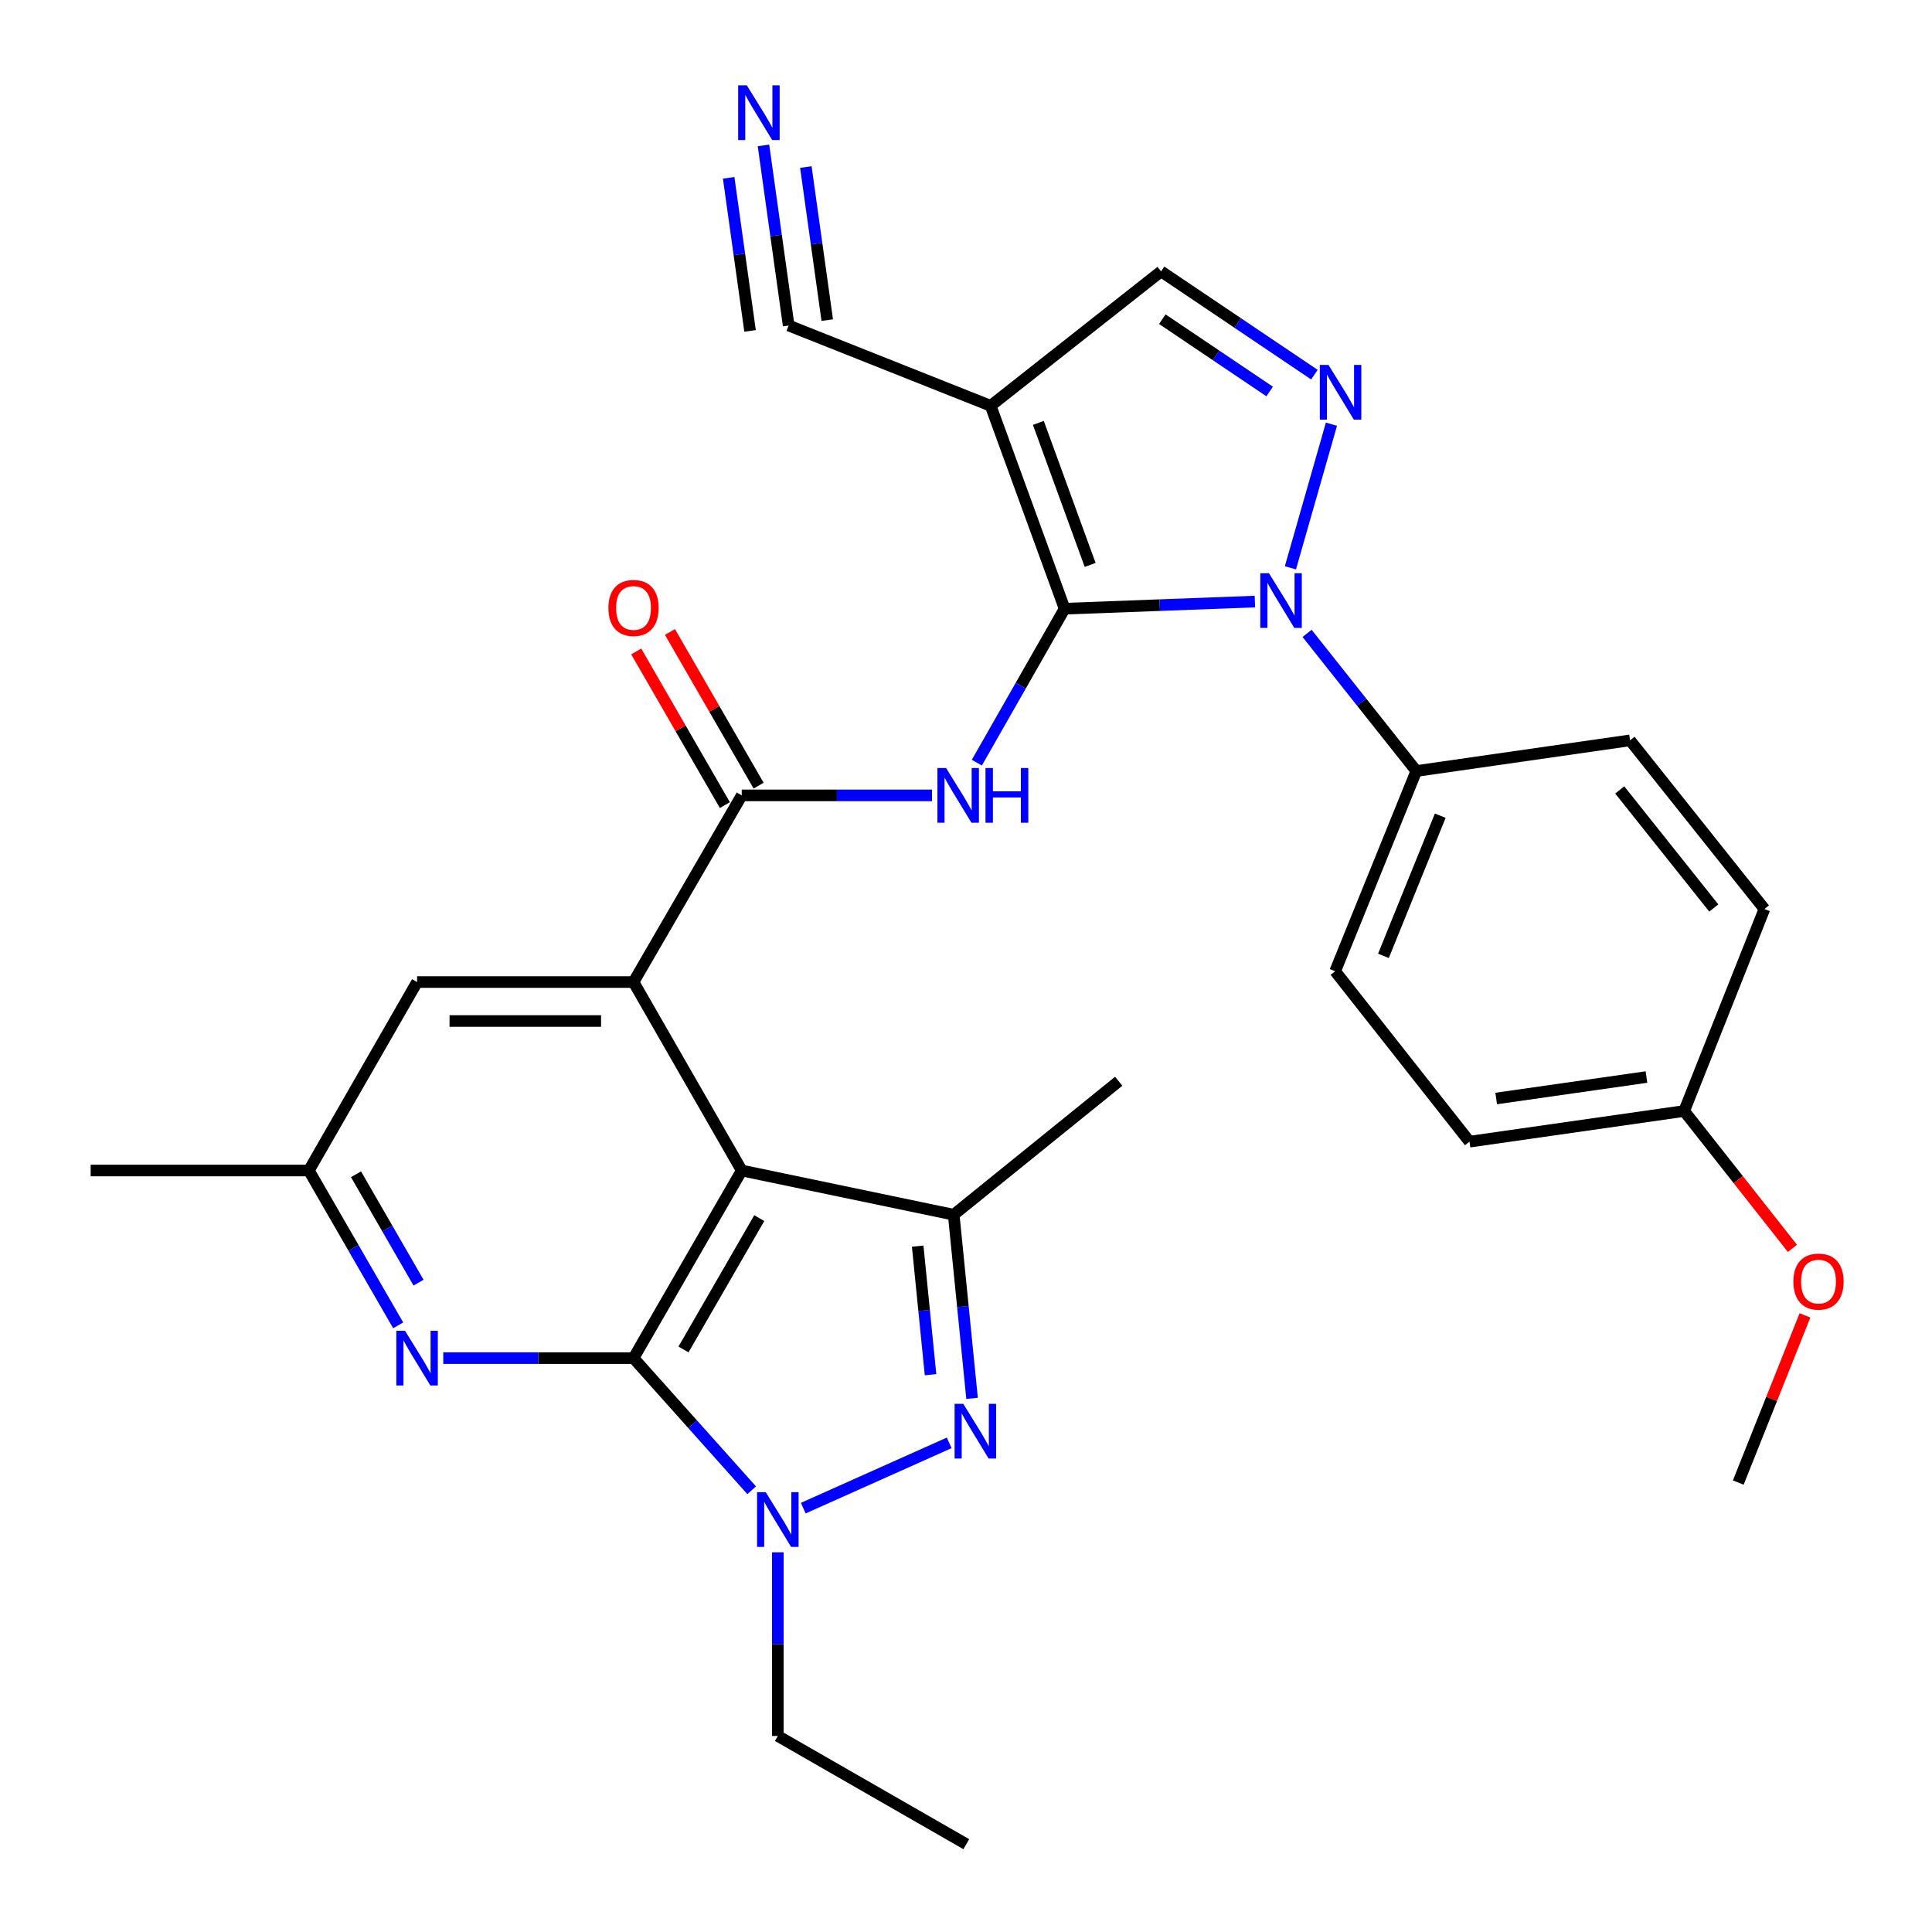<?xml version='1.0' encoding='iso-8859-1'?>
<svg version='1.1' baseProfile='full'
              xmlns='http://www.w3.org/2000/svg'
                      xmlns:rdkit='http://www.rdkit.org/xml'
                      xmlns:xlink='http://www.w3.org/1999/xlink'
                  xml:space='preserve'
width='1000px' height='1000px' viewBox='0 0 1000 1000'>
<!-- END OF HEADER -->
<rect style='opacity:1.0;fill:#FFFFFF;stroke:none' width='1000' height='1000' x='0' y='0'> </rect>
<path class='bond-2' d='M 551.047,315.065 L 600.29,313.218' style='fill:none;fill-rule:evenodd;stroke:#000000;stroke-width:6px;stroke-linecap:butt;stroke-linejoin:miter;stroke-opacity:1' />
<path class='bond-2' d='M 600.29,313.218 L 649.532,311.371' style='fill:none;fill-rule:evenodd;stroke:#0000FF;stroke-width:6px;stroke-linecap:butt;stroke-linejoin:miter;stroke-opacity:1' />
<path class='bond-5' d='M 551.047,315.065 L 528.33,354.905' style='fill:none;fill-rule:evenodd;stroke:#000000;stroke-width:6px;stroke-linecap:butt;stroke-linejoin:miter;stroke-opacity:1' />
<path class='bond-5' d='M 528.33,354.905 L 505.612,394.745' style='fill:none;fill-rule:evenodd;stroke:#0000FF;stroke-width:6px;stroke-linecap:butt;stroke-linejoin:miter;stroke-opacity:1' />
<path class='bond-9' d='M 551.047,315.065 L 512.76,210.04' style='fill:none;fill-rule:evenodd;stroke:#000000;stroke-width:6px;stroke-linecap:butt;stroke-linejoin:miter;stroke-opacity:1' />
<path class='bond-9' d='M 564.253,292.403 L 537.452,218.886' style='fill:none;fill-rule:evenodd;stroke:#000000;stroke-width:6px;stroke-linecap:butt;stroke-linejoin:miter;stroke-opacity:1' />
<path class='bond-0' d='M 327.911,702.96 L 383.925,605.857' style='fill:none;fill-rule:evenodd;stroke:#000000;stroke-width:6px;stroke-linecap:butt;stroke-linejoin:miter;stroke-opacity:1' />
<path class='bond-0' d='M 353.783,698.472 L 392.993,630.5' style='fill:none;fill-rule:evenodd;stroke:#000000;stroke-width:6px;stroke-linecap:butt;stroke-linejoin:miter;stroke-opacity:1' />
<path class='bond-4' d='M 327.911,702.96 L 358.486,737.159' style='fill:none;fill-rule:evenodd;stroke:#000000;stroke-width:6px;stroke-linecap:butt;stroke-linejoin:miter;stroke-opacity:1' />
<path class='bond-4' d='M 358.486,737.159 L 389.062,771.358' style='fill:none;fill-rule:evenodd;stroke:#0000FF;stroke-width:6px;stroke-linecap:butt;stroke-linejoin:miter;stroke-opacity:1' />
<path class='bond-32' d='M 327.911,702.96 L 278.667,702.96' style='fill:none;fill-rule:evenodd;stroke:#000000;stroke-width:6px;stroke-linecap:butt;stroke-linejoin:miter;stroke-opacity:1' />
<path class='bond-32' d='M 278.667,702.96 L 229.424,702.96' style='fill:none;fill-rule:evenodd;stroke:#0000FF;stroke-width:6px;stroke-linecap:butt;stroke-linejoin:miter;stroke-opacity:1' />
<path class='bond-1' d='M 383.925,605.857 L 327.911,508.306' style='fill:none;fill-rule:evenodd;stroke:#000000;stroke-width:6px;stroke-linecap:butt;stroke-linejoin:miter;stroke-opacity:1' />
<path class='bond-8' d='M 383.925,605.857 L 493.633,628.738' style='fill:none;fill-rule:evenodd;stroke:#000000;stroke-width:6px;stroke-linecap:butt;stroke-linejoin:miter;stroke-opacity:1' />
<path class='bond-7' d='M 667.921,293.9 L 689.157,219.56' style='fill:none;fill-rule:evenodd;stroke:#0000FF;stroke-width:6px;stroke-linecap:butt;stroke-linejoin:miter;stroke-opacity:1' />
<path class='bond-15' d='M 676.546,327.839 L 704.815,363.459' style='fill:none;fill-rule:evenodd;stroke:#0000FF;stroke-width:6px;stroke-linecap:butt;stroke-linejoin:miter;stroke-opacity:1' />
<path class='bond-15' d='M 704.815,363.459 L 733.084,399.08' style='fill:none;fill-rule:evenodd;stroke:#000000;stroke-width:6px;stroke-linecap:butt;stroke-linejoin:miter;stroke-opacity:1' />
<path class='bond-3' d='M 503.14,723.791 L 498.386,676.264' style='fill:none;fill-rule:evenodd;stroke:#0000FF;stroke-width:6px;stroke-linecap:butt;stroke-linejoin:miter;stroke-opacity:1' />
<path class='bond-3' d='M 498.386,676.264 L 493.633,628.738' style='fill:none;fill-rule:evenodd;stroke:#000000;stroke-width:6px;stroke-linecap:butt;stroke-linejoin:miter;stroke-opacity:1' />
<path class='bond-3' d='M 481.645,711.54 L 478.317,678.271' style='fill:none;fill-rule:evenodd;stroke:#0000FF;stroke-width:6px;stroke-linecap:butt;stroke-linejoin:miter;stroke-opacity:1' />
<path class='bond-3' d='M 478.317,678.271 L 474.99,645.003' style='fill:none;fill-rule:evenodd;stroke:#000000;stroke-width:6px;stroke-linecap:butt;stroke-linejoin:miter;stroke-opacity:1' />
<path class='bond-33' d='M 491.298,746.823 L 415.772,780.612' style='fill:none;fill-rule:evenodd;stroke:#0000FF;stroke-width:6px;stroke-linecap:butt;stroke-linejoin:miter;stroke-opacity:1' />
<path class='bond-21' d='M 402.603,803.465 L 402.603,850.998' style='fill:none;fill-rule:evenodd;stroke:#0000FF;stroke-width:6px;stroke-linecap:butt;stroke-linejoin:miter;stroke-opacity:1' />
<path class='bond-21' d='M 402.603,850.998 L 402.603,898.532' style='fill:none;fill-rule:evenodd;stroke:#000000;stroke-width:6px;stroke-linecap:butt;stroke-linejoin:miter;stroke-opacity:1' />
<path class='bond-10' d='M 482.411,411.686 L 433.168,411.686' style='fill:none;fill-rule:evenodd;stroke:#0000FF;stroke-width:6px;stroke-linecap:butt;stroke-linejoin:miter;stroke-opacity:1' />
<path class='bond-10' d='M 433.168,411.686 L 383.925,411.686' style='fill:none;fill-rule:evenodd;stroke:#000000;stroke-width:6px;stroke-linecap:butt;stroke-linejoin:miter;stroke-opacity:1' />
<path class='bond-6' d='M 327.911,508.306 L 383.925,411.686' style='fill:none;fill-rule:evenodd;stroke:#000000;stroke-width:6px;stroke-linecap:butt;stroke-linejoin:miter;stroke-opacity:1' />
<path class='bond-16' d='M 327.911,508.306 L 215.883,508.306' style='fill:none;fill-rule:evenodd;stroke:#000000;stroke-width:6px;stroke-linecap:butt;stroke-linejoin:miter;stroke-opacity:1' />
<path class='bond-16' d='M 311.107,528.475 L 232.687,528.475' style='fill:none;fill-rule:evenodd;stroke:#000000;stroke-width:6px;stroke-linecap:butt;stroke-linejoin:miter;stroke-opacity:1' />
<path class='bond-30' d='M 680.337,193.918 L 640.657,167.193' style='fill:none;fill-rule:evenodd;stroke:#0000FF;stroke-width:6px;stroke-linecap:butt;stroke-linejoin:miter;stroke-opacity:1' />
<path class='bond-30' d='M 640.657,167.193 L 600.977,140.469' style='fill:none;fill-rule:evenodd;stroke:#000000;stroke-width:6px;stroke-linecap:butt;stroke-linejoin:miter;stroke-opacity:1' />
<path class='bond-30' d='M 657.166,202.629 L 629.39,183.922' style='fill:none;fill-rule:evenodd;stroke:#0000FF;stroke-width:6px;stroke-linecap:butt;stroke-linejoin:miter;stroke-opacity:1' />
<path class='bond-30' d='M 629.39,183.922 L 601.614,165.215' style='fill:none;fill-rule:evenodd;stroke:#000000;stroke-width:6px;stroke-linecap:butt;stroke-linejoin:miter;stroke-opacity:1' />
<path class='bond-23' d='M 493.633,628.738 L 579.048,559.648' style='fill:none;fill-rule:evenodd;stroke:#000000;stroke-width:6px;stroke-linecap:butt;stroke-linejoin:miter;stroke-opacity:1' />
<path class='bond-12' d='M 512.76,210.04 L 600.977,140.469' style='fill:none;fill-rule:evenodd;stroke:#000000;stroke-width:6px;stroke-linecap:butt;stroke-linejoin:miter;stroke-opacity:1' />
<path class='bond-13' d='M 512.76,210.04 L 408.206,168.481' style='fill:none;fill-rule:evenodd;stroke:#000000;stroke-width:6px;stroke-linecap:butt;stroke-linejoin:miter;stroke-opacity:1' />
<path class='bond-18' d='M 392.66,406.646 L 369.719,366.882' style='fill:none;fill-rule:evenodd;stroke:#000000;stroke-width:6px;stroke-linecap:butt;stroke-linejoin:miter;stroke-opacity:1' />
<path class='bond-18' d='M 369.719,366.882 L 346.778,327.117' style='fill:none;fill-rule:evenodd;stroke:#FF0000;stroke-width:6px;stroke-linecap:butt;stroke-linejoin:miter;stroke-opacity:1' />
<path class='bond-18' d='M 375.189,416.725 L 352.249,376.961' style='fill:none;fill-rule:evenodd;stroke:#000000;stroke-width:6px;stroke-linecap:butt;stroke-linejoin:miter;stroke-opacity:1' />
<path class='bond-18' d='M 352.249,376.961 L 329.308,337.196' style='fill:none;fill-rule:evenodd;stroke:#FF0000;stroke-width:6px;stroke-linecap:butt;stroke-linejoin:miter;stroke-opacity:1' />
<path class='bond-11' d='M 206.098,685.997 L 182.984,645.927' style='fill:none;fill-rule:evenodd;stroke:#0000FF;stroke-width:6px;stroke-linecap:butt;stroke-linejoin:miter;stroke-opacity:1' />
<path class='bond-11' d='M 182.984,645.927 L 159.869,605.857' style='fill:none;fill-rule:evenodd;stroke:#000000;stroke-width:6px;stroke-linecap:butt;stroke-linejoin:miter;stroke-opacity:1' />
<path class='bond-11' d='M 216.635,663.898 L 200.454,635.849' style='fill:none;fill-rule:evenodd;stroke:#0000FF;stroke-width:6px;stroke-linecap:butt;stroke-linejoin:miter;stroke-opacity:1' />
<path class='bond-11' d='M 200.454,635.849 L 184.274,607.8' style='fill:none;fill-rule:evenodd;stroke:#000000;stroke-width:6px;stroke-linecap:butt;stroke-linejoin:miter;stroke-opacity:1' />
<path class='bond-14' d='M 408.206,168.481 L 401.692,121.873' style='fill:none;fill-rule:evenodd;stroke:#000000;stroke-width:6px;stroke-linecap:butt;stroke-linejoin:miter;stroke-opacity:1' />
<path class='bond-14' d='M 401.692,121.873 L 395.178,75.265' style='fill:none;fill-rule:evenodd;stroke:#0000FF;stroke-width:6px;stroke-linecap:butt;stroke-linejoin:miter;stroke-opacity:1' />
<path class='bond-14' d='M 428.181,165.689 L 422.644,126.073' style='fill:none;fill-rule:evenodd;stroke:#000000;stroke-width:6px;stroke-linecap:butt;stroke-linejoin:miter;stroke-opacity:1' />
<path class='bond-14' d='M 422.644,126.073 L 417.107,86.456' style='fill:none;fill-rule:evenodd;stroke:#0000FF;stroke-width:6px;stroke-linecap:butt;stroke-linejoin:miter;stroke-opacity:1' />
<path class='bond-14' d='M 388.231,171.273 L 382.694,131.656' style='fill:none;fill-rule:evenodd;stroke:#000000;stroke-width:6px;stroke-linecap:butt;stroke-linejoin:miter;stroke-opacity:1' />
<path class='bond-14' d='M 382.694,131.656 L 377.157,92.04' style='fill:none;fill-rule:evenodd;stroke:#0000FF;stroke-width:6px;stroke-linecap:butt;stroke-linejoin:miter;stroke-opacity:1' />
<path class='bond-19' d='M 733.084,399.08 L 691.076,502.715' style='fill:none;fill-rule:evenodd;stroke:#000000;stroke-width:6px;stroke-linecap:butt;stroke-linejoin:miter;stroke-opacity:1' />
<path class='bond-19' d='M 745.474,422.202 L 716.069,494.746' style='fill:none;fill-rule:evenodd;stroke:#000000;stroke-width:6px;stroke-linecap:butt;stroke-linejoin:miter;stroke-opacity:1' />
<path class='bond-20' d='M 733.084,399.08 L 843.71,383.203' style='fill:none;fill-rule:evenodd;stroke:#000000;stroke-width:6px;stroke-linecap:butt;stroke-linejoin:miter;stroke-opacity:1' />
<path class='bond-17' d='M 215.883,508.306 L 159.869,605.857' style='fill:none;fill-rule:evenodd;stroke:#000000;stroke-width:6px;stroke-linecap:butt;stroke-linejoin:miter;stroke-opacity:1' />
<path class='bond-27' d='M 159.869,605.857 L 46.923,605.857' style='fill:none;fill-rule:evenodd;stroke:#000000;stroke-width:6px;stroke-linecap:butt;stroke-linejoin:miter;stroke-opacity:1' />
<path class='bond-24' d='M 691.076,502.715 L 760.614,590.932' style='fill:none;fill-rule:evenodd;stroke:#000000;stroke-width:6px;stroke-linecap:butt;stroke-linejoin:miter;stroke-opacity:1' />
<path class='bond-25' d='M 843.71,383.203 L 913.26,470.501' style='fill:none;fill-rule:evenodd;stroke:#000000;stroke-width:6px;stroke-linecap:butt;stroke-linejoin:miter;stroke-opacity:1' />
<path class='bond-25' d='M 838.368,408.865 L 887.053,469.974' style='fill:none;fill-rule:evenodd;stroke:#000000;stroke-width:6px;stroke-linecap:butt;stroke-linejoin:miter;stroke-opacity:1' />
<path class='bond-29' d='M 402.603,898.532 L 500.154,954.545' style='fill:none;fill-rule:evenodd;stroke:#000000;stroke-width:6px;stroke-linecap:butt;stroke-linejoin:miter;stroke-opacity:1' />
<path class='bond-22' d='M 871.723,575.055 L 913.26,470.501' style='fill:none;fill-rule:evenodd;stroke:#000000;stroke-width:6px;stroke-linecap:butt;stroke-linejoin:miter;stroke-opacity:1' />
<path class='bond-26' d='M 871.723,575.055 L 899.741,610.599' style='fill:none;fill-rule:evenodd;stroke:#000000;stroke-width:6px;stroke-linecap:butt;stroke-linejoin:miter;stroke-opacity:1' />
<path class='bond-26' d='M 899.741,610.599 L 927.76,646.143' style='fill:none;fill-rule:evenodd;stroke:#FF0000;stroke-width:6px;stroke-linecap:butt;stroke-linejoin:miter;stroke-opacity:1' />
<path class='bond-31' d='M 871.723,575.055 L 760.614,590.932' style='fill:none;fill-rule:evenodd;stroke:#000000;stroke-width:6px;stroke-linecap:butt;stroke-linejoin:miter;stroke-opacity:1' />
<path class='bond-31' d='M 852.203,557.47 L 774.427,568.584' style='fill:none;fill-rule:evenodd;stroke:#000000;stroke-width:6px;stroke-linecap:butt;stroke-linejoin:miter;stroke-opacity:1' />
<path class='bond-28' d='M 934.254,680.834 L 916.989,724.105' style='fill:none;fill-rule:evenodd;stroke:#FF0000;stroke-width:6px;stroke-linecap:butt;stroke-linejoin:miter;stroke-opacity:1' />
<path class='bond-28' d='M 916.989,724.105 L 899.724,767.377' style='fill:none;fill-rule:evenodd;stroke:#000000;stroke-width:6px;stroke-linecap:butt;stroke-linejoin:miter;stroke-opacity:1' />
<path  class='atom-3' d='M 656.815 296.703
L 666.095 311.703
Q 667.015 313.183, 668.495 315.863
Q 669.975 318.543, 670.055 318.703
L 670.055 296.703
L 673.815 296.703
L 673.815 325.023
L 669.935 325.023
L 659.975 308.623
Q 658.815 306.703, 657.575 304.503
Q 656.375 302.303, 656.015 301.623
L 656.015 325.023
L 652.335 325.023
L 652.335 296.703
L 656.815 296.703
' fill='#0000FF'/>
<path  class='atom-4' d='M 498.578 726.605
L 507.858 741.605
Q 508.778 743.085, 510.258 745.765
Q 511.738 748.445, 511.818 748.605
L 511.818 726.605
L 515.578 726.605
L 515.578 754.925
L 511.698 754.925
L 501.738 738.525
Q 500.578 736.605, 499.338 734.405
Q 498.138 732.205, 497.778 731.525
L 497.778 754.925
L 494.098 754.925
L 494.098 726.605
L 498.578 726.605
' fill='#0000FF'/>
<path  class='atom-5' d='M 396.343 772.344
L 405.623 787.344
Q 406.543 788.824, 408.023 791.504
Q 409.503 794.184, 409.583 794.344
L 409.583 772.344
L 413.343 772.344
L 413.343 800.664
L 409.463 800.664
L 399.503 784.264
Q 398.343 782.344, 397.103 780.144
Q 395.903 777.944, 395.543 777.264
L 395.543 800.664
L 391.863 800.664
L 391.863 772.344
L 396.343 772.344
' fill='#0000FF'/>
<path  class='atom-6' d='M 489.692 397.526
L 498.972 412.526
Q 499.892 414.006, 501.372 416.686
Q 502.852 419.366, 502.932 419.526
L 502.932 397.526
L 506.692 397.526
L 506.692 425.846
L 502.812 425.846
L 492.852 409.446
Q 491.692 407.526, 490.452 405.326
Q 489.252 403.126, 488.892 402.446
L 488.892 425.846
L 485.212 425.846
L 485.212 397.526
L 489.692 397.526
' fill='#0000FF'/>
<path  class='atom-6' d='M 510.092 397.526
L 513.932 397.526
L 513.932 409.566
L 528.412 409.566
L 528.412 397.526
L 532.252 397.526
L 532.252 425.846
L 528.412 425.846
L 528.412 412.766
L 513.932 412.766
L 513.932 425.846
L 510.092 425.846
L 510.092 397.526
' fill='#0000FF'/>
<path  class='atom-8' d='M 687.617 188.877
L 696.897 203.877
Q 697.817 205.357, 699.297 208.037
Q 700.777 210.717, 700.857 210.877
L 700.857 188.877
L 704.617 188.877
L 704.617 217.197
L 700.737 217.197
L 690.777 200.797
Q 689.617 198.877, 688.377 196.677
Q 687.177 194.477, 686.817 193.797
L 686.817 217.197
L 683.137 217.197
L 683.137 188.877
L 687.617 188.877
' fill='#0000FF'/>
<path  class='atom-12' d='M 209.623 688.8
L 218.903 703.8
Q 219.823 705.28, 221.303 707.96
Q 222.783 710.64, 222.863 710.8
L 222.863 688.8
L 226.623 688.8
L 226.623 717.12
L 222.743 717.12
L 212.783 700.72
Q 211.623 698.8, 210.383 696.6
Q 209.183 694.4, 208.823 693.72
L 208.823 717.12
L 205.143 717.12
L 205.143 688.8
L 209.623 688.8
' fill='#0000FF'/>
<path  class='atom-15' d='M 386.55 44.165
L 395.83 59.165
Q 396.75 60.645, 398.23 63.325
Q 399.71 66.005, 399.79 66.165
L 399.79 44.165
L 403.55 44.165
L 403.55 72.485
L 399.67 72.485
L 389.71 56.085
Q 388.55 54.165, 387.31 51.965
Q 386.11 49.765, 385.75 49.085
L 385.75 72.485
L 382.07 72.485
L 382.07 44.165
L 386.55 44.165
' fill='#0000FF'/>
<path  class='atom-19' d='M 314.911 314.674
Q 314.911 307.874, 318.271 304.074
Q 321.631 300.274, 327.911 300.274
Q 334.191 300.274, 337.551 304.074
Q 340.911 307.874, 340.911 314.674
Q 340.911 321.554, 337.511 325.474
Q 334.111 329.354, 327.911 329.354
Q 321.671 329.354, 318.271 325.474
Q 314.911 321.594, 314.911 314.674
M 327.911 326.154
Q 332.231 326.154, 334.551 323.274
Q 336.911 320.354, 336.911 314.674
Q 336.911 309.114, 334.551 306.314
Q 332.231 303.474, 327.911 303.474
Q 323.591 303.474, 321.231 306.274
Q 318.911 309.074, 318.911 314.674
Q 318.911 320.394, 321.231 323.274
Q 323.591 326.154, 327.911 326.154
' fill='#FF0000'/>
<path  class='atom-27' d='M 928.261 663.351
Q 928.261 656.551, 931.621 652.751
Q 934.981 648.951, 941.261 648.951
Q 947.541 648.951, 950.901 652.751
Q 954.261 656.551, 954.261 663.351
Q 954.261 670.231, 950.861 674.151
Q 947.461 678.031, 941.261 678.031
Q 935.021 678.031, 931.621 674.151
Q 928.261 670.271, 928.261 663.351
M 941.261 674.831
Q 945.581 674.831, 947.901 671.951
Q 950.261 669.031, 950.261 663.351
Q 950.261 657.791, 947.901 654.991
Q 945.581 652.151, 941.261 652.151
Q 936.941 652.151, 934.581 654.951
Q 932.261 657.751, 932.261 663.351
Q 932.261 669.071, 934.581 671.951
Q 936.941 674.831, 941.261 674.831
' fill='#FF0000'/>
</svg>
